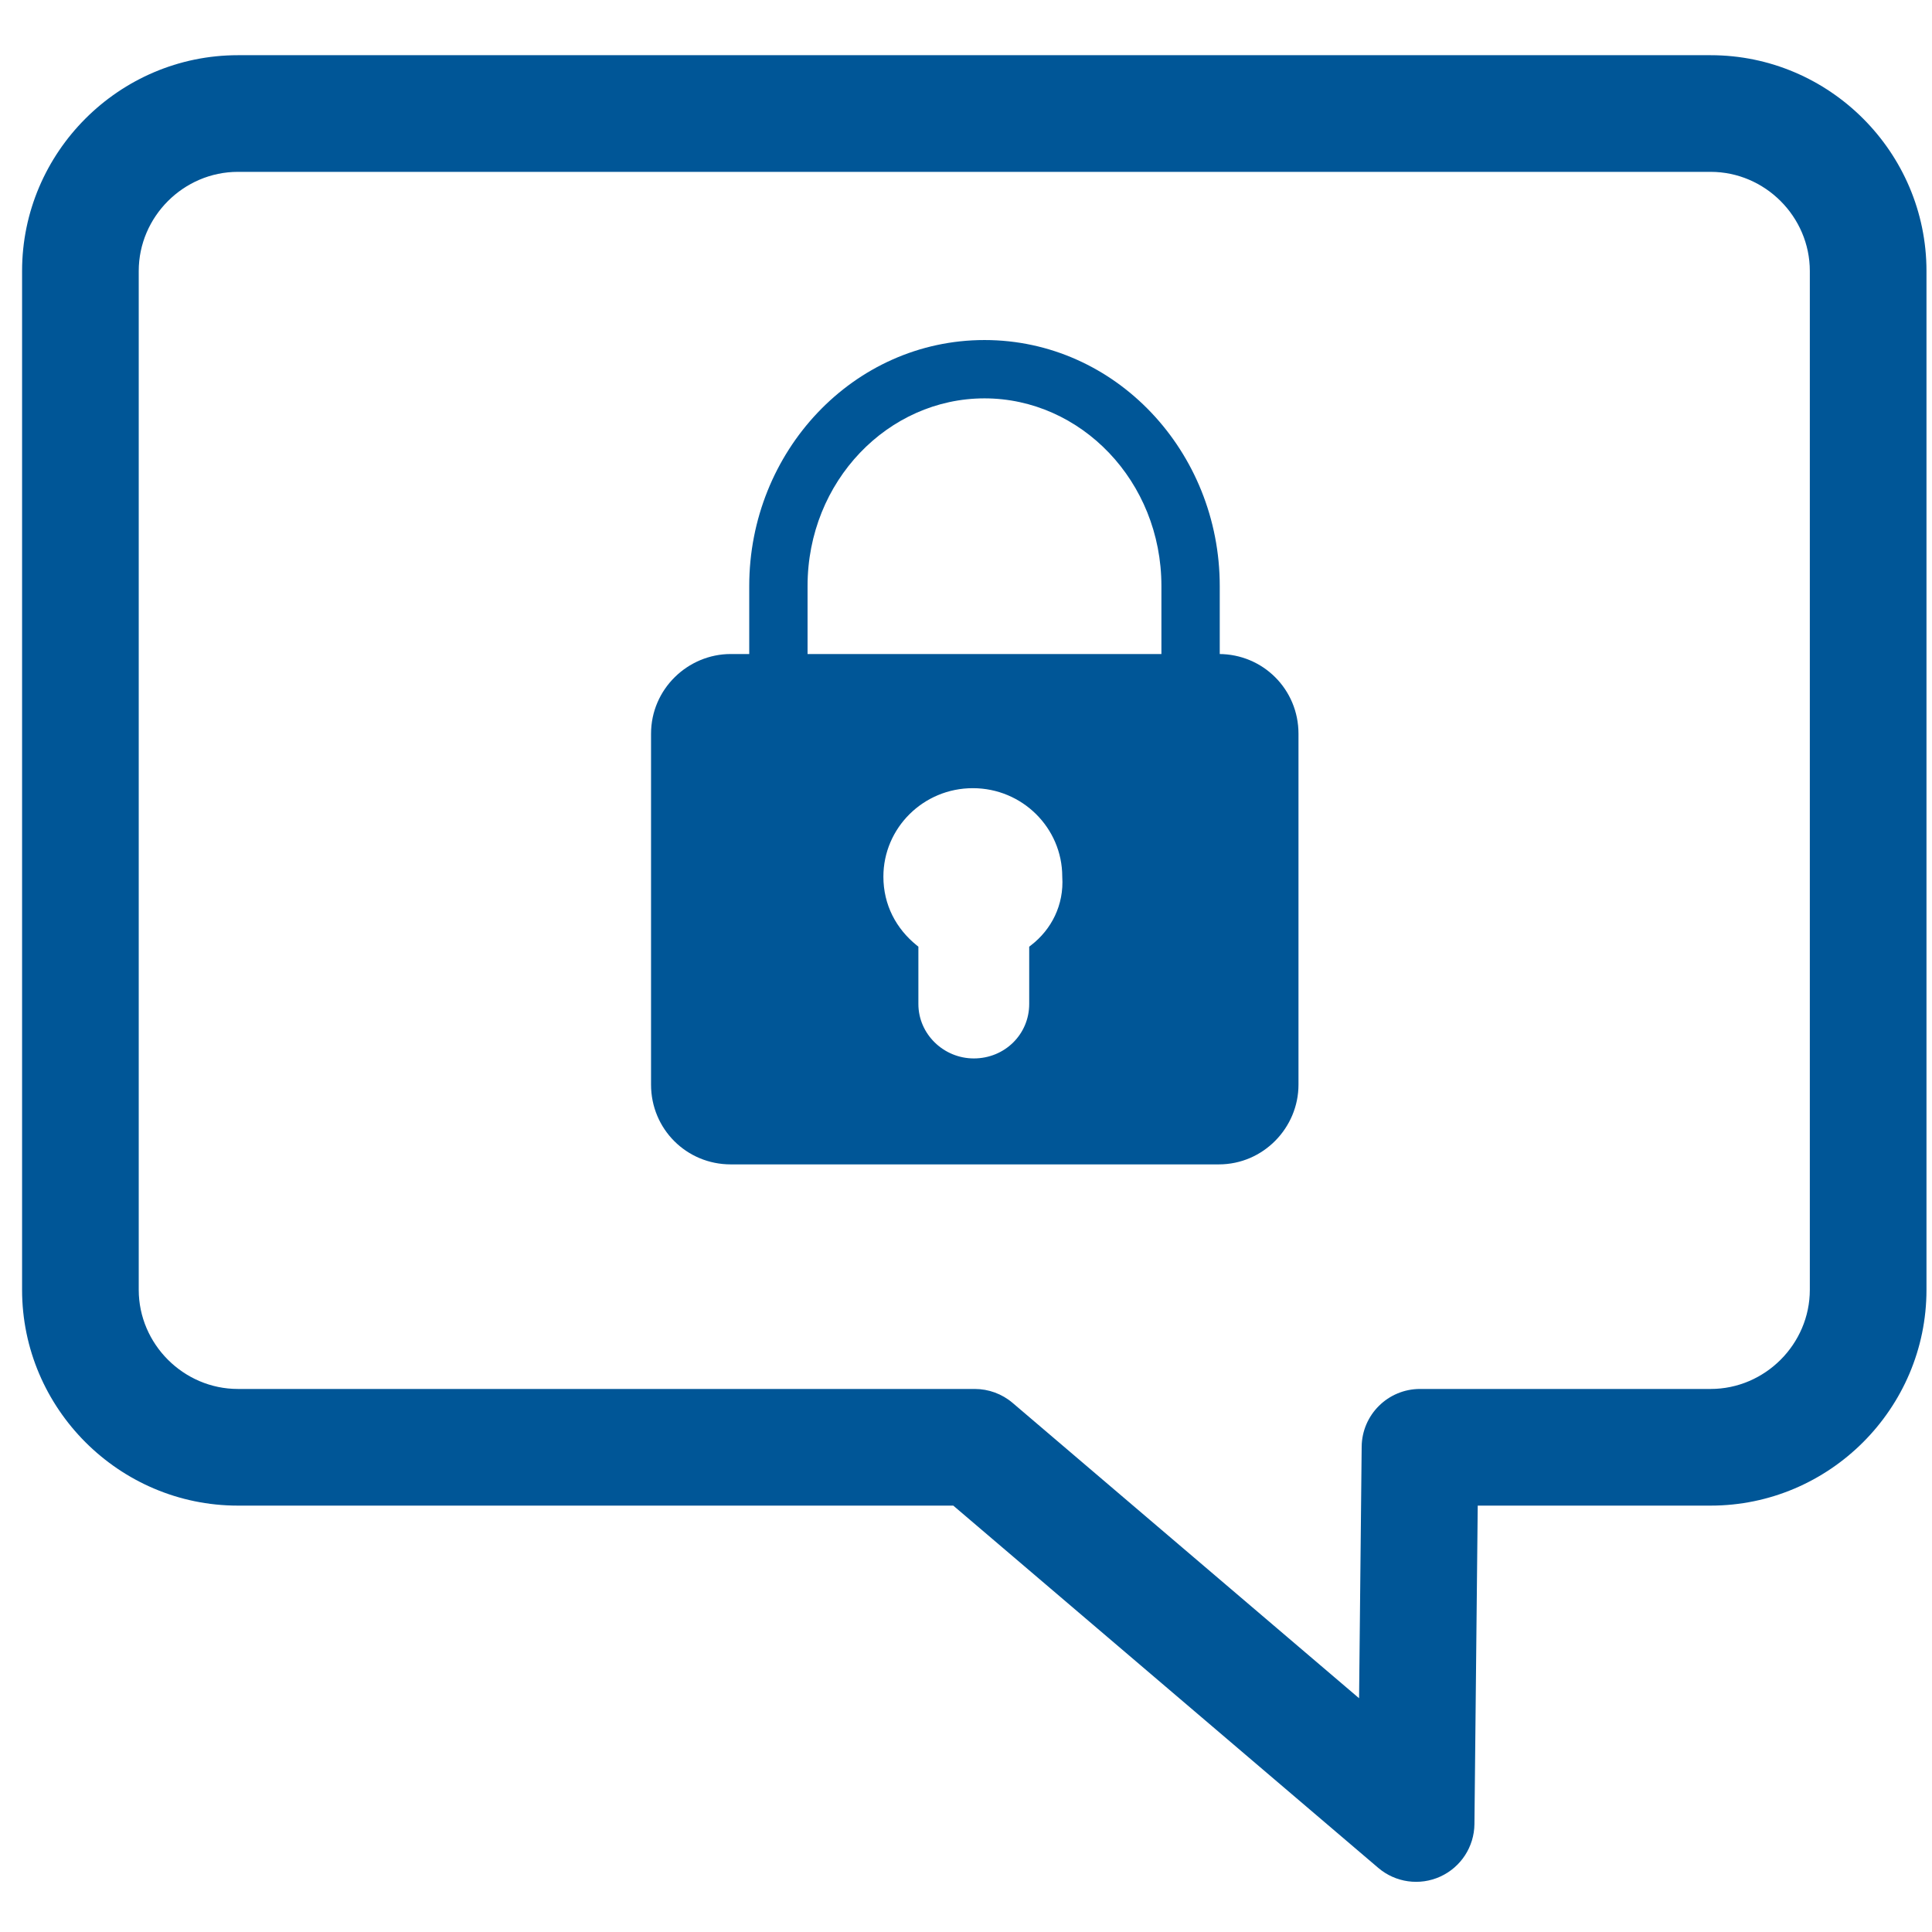 <svg width="350" height="350" viewBox="0 0 350 350" fill="none" xmlns="http://www.w3.org/2000/svg">
<path fill-rule="evenodd" clip-rule="evenodd" d="M4 49.096C4 27.587 21.587 10 43.096 10H309.904C331.413 10 349 27.587 349 49.096V233.66C349 255.17 331.413 272.756 309.904 272.756H267.705L267.108 330.454C267.066 334.555 264.654 338.261 260.921 339.961C257.188 341.661 252.809 341.047 249.687 338.386L172.696 272.756H43.096C21.587 272.756 4 255.17 4 233.66V49.096ZM43.096 31.133C33.258 31.133 25.133 39.258 25.133 49.096V233.66C25.133 243.498 33.258 251.623 43.096 251.623H176.588C179.101 251.623 181.531 252.519 183.443 254.148L246.209 307.652L246.68 262.081C246.74 256.288 251.453 251.623 257.247 251.623H309.904C319.742 251.623 327.867 243.498 327.867 233.66V49.096C327.867 39.258 319.742 31.133 309.904 31.133H43.096Z" fill="#005697"/>
<path fill-rule="evenodd" clip-rule="evenodd" d="M132.384 129.049C130.305 129.049 128.51 130.8 128.51 132.923V196.499C128.51 198.689 130.195 200.374 132.384 200.374H220.792C222.915 200.374 224.666 198.579 224.666 196.499V132.923C224.666 130.734 222.981 129.049 220.792 129.049H132.384ZM117.943 132.923C117.943 124.833 124.602 118.482 132.384 118.482H220.792C228.817 118.482 235.233 124.898 235.233 132.923V196.499C235.233 204.282 228.883 210.94 220.792 210.94H132.384C124.359 210.94 117.943 204.524 117.943 196.499V132.923Z" fill="#005697"/>
<path fill-rule="evenodd" clip-rule="evenodd" d="M178.349 72.167C160.912 72.167 146.297 87.157 146.297 106.156V123.768C146.297 126.685 143.932 129.051 141.014 129.051C138.096 129.051 135.731 126.685 135.731 123.768V106.156C135.731 81.833 154.577 61.601 178.349 61.601C202.122 61.601 220.968 81.833 220.968 106.156V123.768C220.968 126.685 218.603 129.051 215.685 129.051C212.767 129.051 210.401 126.685 210.401 123.768V106.156C210.401 87.157 195.787 72.167 178.349 72.167Z" fill="#005697"/>
<path d="M187.331 181.883V171.933C191.214 168.939 193.671 164.212 193.319 158.783C193.303 149.498 185.688 141.906 176.236 141.906C166.775 141.906 159.153 149.514 159.153 158.813C159.153 164.235 161.62 168.781 165.493 171.919V181.883C165.493 187.85 170.488 192.626 176.412 192.626C182.525 192.626 187.331 187.839 187.331 181.883ZM132.384 124.647H220.792C225.413 124.647 229.069 128.304 229.069 132.925V196.5C229.069 201.122 225.413 204.778 220.792 204.778H132.384C127.929 204.778 124.107 201.111 124.107 196.5V132.925C124.107 128.304 127.763 124.647 132.384 124.647Z" fill="#005697"/>
<path fill-rule="evenodd" clip-rule="evenodd" d="M132.384 125.528C128.249 125.528 124.988 128.79 124.988 132.924V196.5C124.988 200.614 128.404 203.897 132.384 203.897H220.792C224.926 203.897 228.188 200.635 228.188 196.5V132.924C228.188 128.79 224.926 125.528 220.792 125.528H132.384ZM123.227 132.924C123.227 127.817 127.277 123.767 132.384 123.767H220.792C225.899 123.767 229.949 127.817 229.949 132.924V196.5C229.949 201.608 225.899 205.658 220.792 205.658H132.384C127.453 205.658 123.227 201.608 123.227 196.5V132.924ZM158.273 158.813C158.273 149.021 166.295 141.025 176.236 141.025C186.158 141.025 194.167 148.989 194.199 158.753C194.551 164.324 192.104 169.194 188.211 172.359V181.883C188.211 188.336 183.001 193.506 176.412 193.506C170.022 193.506 164.612 188.357 164.612 181.883V172.333C160.739 169.053 158.273 164.369 158.273 158.813ZM176.236 142.786C167.255 142.786 160.034 150.007 160.034 158.813C160.034 163.947 162.363 168.248 166.047 171.235L166.374 171.499V181.883C166.374 187.343 170.953 191.745 176.412 191.745C182.049 191.745 186.45 187.342 186.45 181.883V171.5L186.793 171.235C190.462 168.407 192.772 163.955 192.44 158.84L192.438 158.812L192.438 158.784C192.423 149.992 185.208 142.786 176.236 142.786Z" fill="#005697"/>
</svg>
